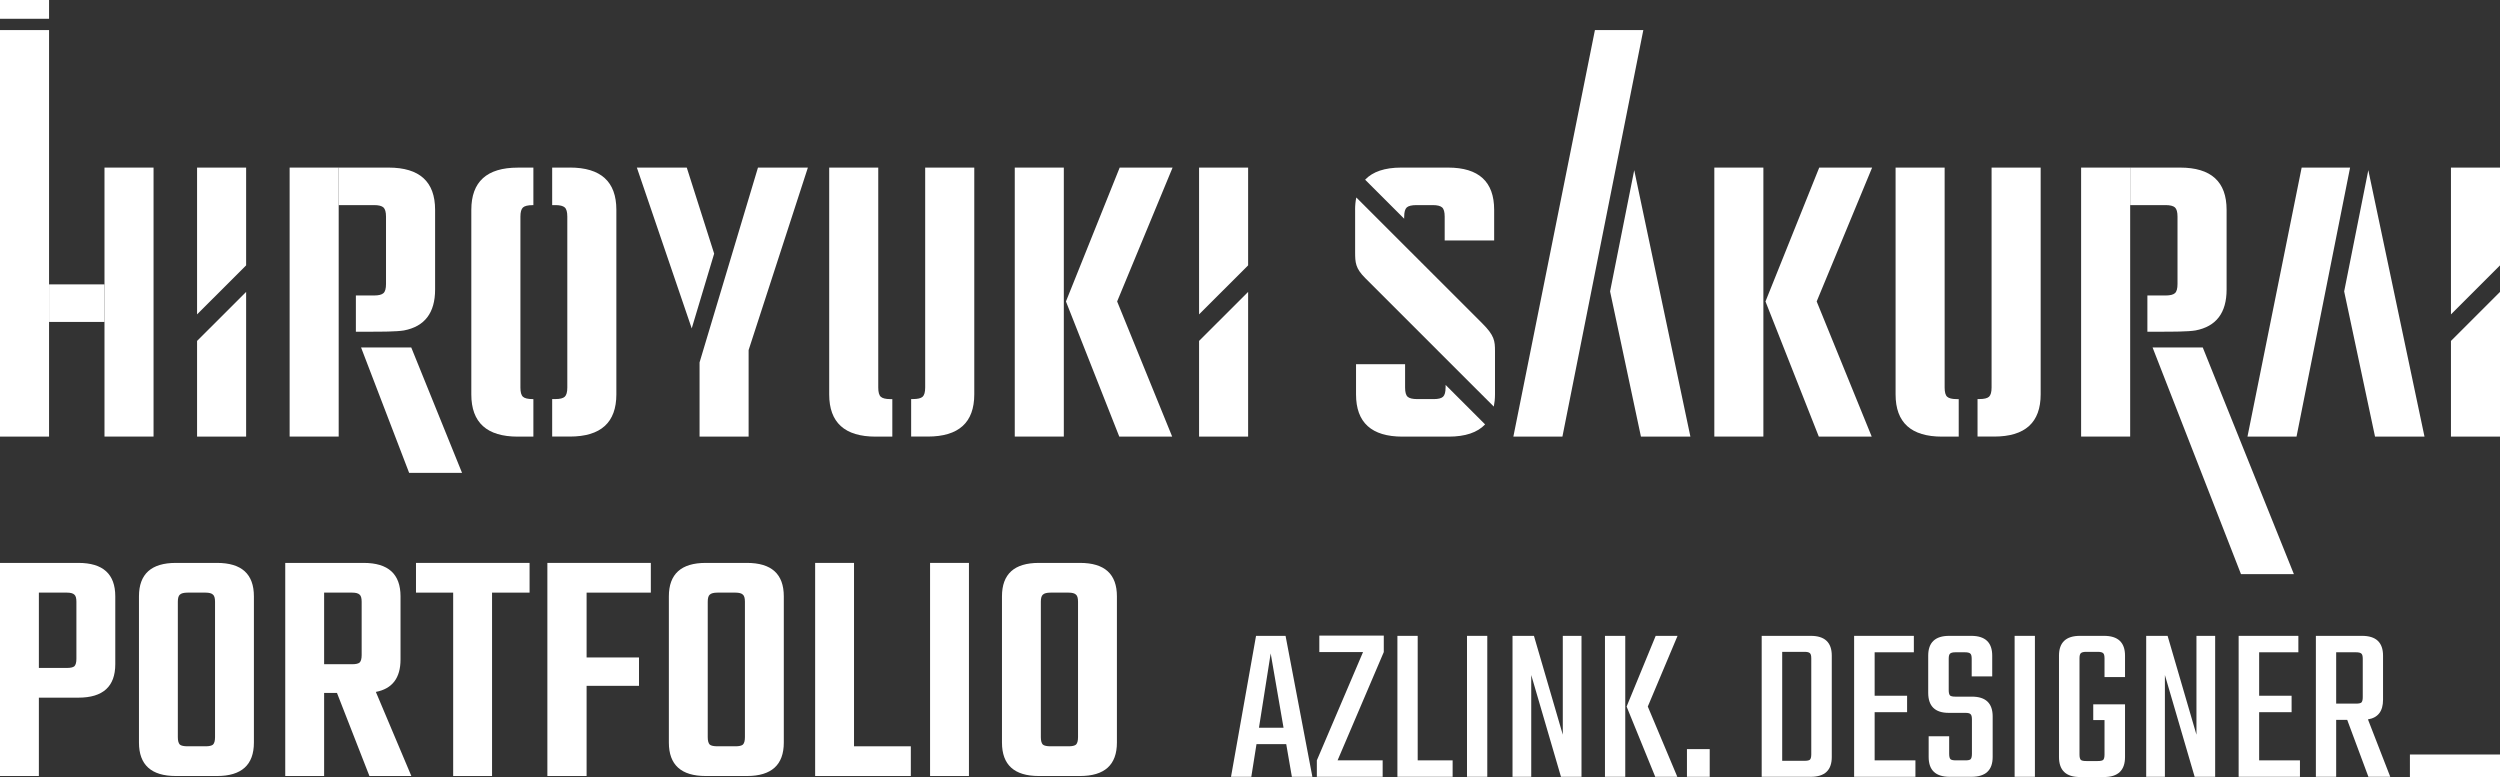 <svg width="222" height="69" viewBox="0 0 222 69" fill="none" xmlns="http://www.w3.org/2000/svg">
<rect x="0" y="0" width="222" height="69" fill="#333333" stroke="none"/>
<path d="M92.247 49.986H95.909C98.091 49.986 99.182 50.975 99.182 52.955V65.941C99.182 67.92 98.091 68.91 95.909 68.91H92.247C90.065 68.91 88.975 67.92 88.975 65.941V52.955C88.975 50.975 90.065 49.986 92.247 49.986ZM95.729 65.461V53.434C95.729 53.115 95.669 52.905 95.549 52.805C95.429 52.685 95.209 52.625 94.889 52.625H93.298C92.957 52.625 92.727 52.685 92.607 52.805C92.487 52.905 92.427 53.115 92.427 53.434V65.461C92.427 65.781 92.487 66.001 92.607 66.121C92.727 66.221 92.957 66.271 93.298 66.271H94.889C95.209 66.271 95.429 66.221 95.549 66.121C95.669 66.001 95.729 65.781 95.729 65.461Z" fill="white"/>
<path d="M82.59 49.986H86.042V68.91H82.59V49.986Z" fill="white"/>
<path d="M75.837 66.271H80.881V68.91H72.385V49.986H75.837V66.271Z" fill="white"/>
<path d="M62.667 49.986H66.329C68.511 49.986 69.602 50.975 69.602 52.955V65.941C69.602 67.92 68.511 68.91 66.329 68.91H62.667C60.485 68.91 59.395 67.92 59.395 65.941V52.955C59.395 50.975 60.485 49.986 62.667 49.986ZM66.149 65.461V53.434C66.149 53.115 66.089 52.905 65.969 52.805C65.849 52.685 65.629 52.625 65.309 52.625H63.718C63.377 52.625 63.147 52.685 63.027 52.805C62.907 52.905 62.847 53.115 62.847 53.434V65.461C62.847 65.781 62.907 66.001 63.027 66.121C63.147 66.221 63.377 66.271 63.718 66.271H65.309C65.629 66.271 65.849 66.221 65.969 66.121C66.089 66.001 66.149 65.781 66.149 65.461Z" fill="white"/>
<path d="M57.794 52.625H52.09V58.383H56.743V60.902H52.09V68.91H48.607V49.986H57.794V52.625Z" fill="white"/>
<path d="M47.026 49.986V52.625H43.694V68.91H40.242V52.625H36.94V49.986H47.026Z" fill="white"/>
<path d="M28.782 61.532V68.91H25.33V49.986H32.295C34.476 49.986 35.567 50.975 35.567 52.955V58.563C35.567 60.203 34.837 61.162 33.376 61.442L36.528 68.91H32.805L29.923 61.532H28.782ZM28.782 52.625V58.983H31.274C31.594 58.983 31.814 58.933 31.935 58.833C32.055 58.713 32.115 58.493 32.115 58.173V53.434C32.115 53.115 32.055 52.905 31.935 52.805C31.814 52.685 31.594 52.625 31.274 52.625H28.782Z" fill="white"/>
<path d="M15.612 49.986H19.275C21.456 49.986 22.547 50.975 22.547 52.955V65.941C22.547 67.92 21.456 68.91 19.275 68.91H15.612C13.431 68.91 12.34 67.92 12.34 65.941V52.955C12.34 50.975 13.431 49.986 15.612 49.986ZM19.095 65.461V53.434C19.095 53.115 19.035 52.905 18.914 52.805C18.794 52.685 18.574 52.625 18.254 52.625H16.663C16.323 52.625 16.092 52.685 15.972 52.805C15.852 52.905 15.792 53.115 15.792 53.434V65.461C15.792 65.781 15.852 66.001 15.972 66.121C16.092 66.221 16.323 66.271 16.663 66.271H18.254C18.574 66.271 18.794 66.221 18.914 66.121C19.035 66.001 19.095 65.781 19.095 65.461Z" fill="white"/>
<path d="M0 49.986H6.965C9.146 49.986 10.237 50.975 10.237 52.955V58.983C10.237 60.962 9.146 61.952 6.965 61.952H3.452V68.91H0V49.986ZM6.785 58.503V53.434C6.785 53.115 6.725 52.905 6.605 52.805C6.484 52.685 6.264 52.625 5.944 52.625H3.452V59.313H5.944C6.264 59.313 6.484 59.263 6.605 59.163C6.725 59.043 6.785 58.823 6.785 58.503Z" fill="white"/>
<path d="M207.452 63.922V68.98H205.65V56.464H209.753C210.994 56.464 211.614 57.05 211.614 58.223V62.142C211.614 63.155 211.168 63.735 210.274 63.882L212.255 68.98H210.314L208.432 63.922H207.452ZM207.452 57.923V62.482H209.213C209.453 62.482 209.613 62.449 209.693 62.382C209.773 62.302 209.813 62.142 209.813 61.902V58.503C209.813 58.263 209.773 58.11 209.693 58.043C209.613 57.963 209.453 57.923 209.213 57.923H207.452Z" fill="white"/>
<path d="M200.612 67.52H204.235V68.98H198.791V56.464H204.095V57.923H200.612V61.782H203.494V63.242H200.612V67.52Z" fill="white"/>
<path d="M195.045 56.464H196.706V68.98H194.885L192.243 59.943V68.98H190.582V56.464H192.483L195.045 65.241V56.464Z" fill="white"/>
<path d="M188.702 60.123H186.881V58.463C186.881 58.223 186.841 58.07 186.761 58.003C186.681 57.923 186.52 57.883 186.28 57.883H185.26C185.019 57.883 184.859 57.923 184.779 58.003C184.699 58.07 184.659 58.223 184.659 58.463V67.001C184.659 67.24 184.699 67.4 184.779 67.48C184.859 67.547 185.019 67.58 185.26 67.58H186.28C186.52 67.58 186.681 67.547 186.761 67.48C186.841 67.4 186.881 67.24 186.881 67.001V63.941H185.88V62.542H188.702V67.221C188.702 68.407 188.082 69 186.841 69H184.699C183.458 69 182.838 68.407 182.838 67.221V58.223C182.838 57.05 183.458 56.464 184.699 56.464H186.841C188.082 56.464 188.702 57.05 188.702 58.223V60.123Z" fill="white"/>
<path d="M178.898 56.464H180.7V68.98H178.898V56.464Z" fill="white"/>
<path d="M175.107 66.941V63.882C175.107 63.642 175.067 63.488 174.987 63.422C174.92 63.342 174.767 63.302 174.527 63.302H173.046C171.832 63.302 171.225 62.709 171.225 61.522V58.223C171.225 57.05 171.845 56.464 173.086 56.464H175.047C176.288 56.464 176.909 57.05 176.909 58.223V60.063H175.087V58.503C175.087 58.263 175.047 58.11 174.967 58.043C174.887 57.963 174.727 57.923 174.487 57.923H173.646C173.406 57.923 173.246 57.963 173.166 58.043C173.086 58.11 173.046 58.263 173.046 58.503V61.282C173.046 61.522 173.086 61.682 173.166 61.762C173.246 61.829 173.406 61.862 173.646 61.862H175.107C176.335 61.862 176.949 62.449 176.949 63.621V67.221C176.949 68.394 176.321 68.98 175.067 68.98H173.126C171.885 68.98 171.265 68.394 171.265 67.221V65.381H173.086V66.941C173.086 67.18 173.126 67.341 173.206 67.42C173.286 67.487 173.446 67.52 173.686 67.52H174.527C174.767 67.52 174.92 67.487 174.987 67.42C175.067 67.341 175.107 67.18 175.107 66.941Z" fill="white"/>
<path d="M166.468 67.52H170.09V68.98H164.646V56.464H169.95V57.923H166.468V61.782H169.35V63.242H166.468V67.52Z" fill="white"/>
<path d="M156.438 56.464H160.801C162.041 56.464 162.662 57.05 162.662 58.223V67.221C162.662 68.394 162.041 68.98 160.801 68.98H156.438V56.464ZM160.841 66.981V58.463C160.841 58.223 160.801 58.07 160.72 58.003C160.64 57.923 160.48 57.883 160.24 57.883H158.259V67.56H160.24C160.48 67.56 160.64 67.527 160.72 67.46C160.801 67.38 160.841 67.221 160.841 66.981Z" fill="white"/>
<path d="M149.801 68.981V66.521H151.822V68.981H149.801Z" fill="white"/>
<path d="M148.966 56.464L146.324 62.742L148.946 68.98H146.985L144.443 62.742L147.025 56.464H148.966ZM142.521 68.98V56.464H144.323V68.98H142.521Z" fill="white"/>
<path d="M138.776 56.464H140.437V68.98H138.615L135.974 59.943V68.98H134.312V56.464H136.214L138.776 65.241V56.464Z" fill="white"/>
<path d="M130.27 56.464H132.071V68.98H130.27V56.464Z" fill="white"/>
<path d="M125.891 67.52H128.993V68.98H124.09V56.464H125.891V67.52Z" fill="white"/>
<path d="M122.88 56.444V57.903L118.777 67.52H122.78V68.98H116.936V67.52L121.038 57.903H117.156V56.444H122.88Z" fill="white"/>
<path d="M114.718 68.98L114.218 66.081H111.576L111.116 68.98H109.314L111.536 56.464H114.158L116.539 68.98H114.718ZM111.796 64.621H113.978L112.837 58.023L111.796 64.621Z" fill="white"/>
<path d="M222 67H214V69H222V67Z" fill="white"/>
<path d="M4.356 0H0V1.667H4.356V0Z" fill="white"/>
<path d="M4.356 38.77H0V2.671H4.356V38.767V38.77Z" fill="white"/>
<path d="M9.282 25.253H4.357V28.587H9.282V25.253Z" fill="white"/>
<path d="M13.635 14.882H9.279V38.767H13.635V14.882Z" fill="white"/>
<path d="M21.856 14.882H17.5V27.918L21.856 23.564V14.882Z" fill="white"/>
<path d="M17.5 30.274V38.77H21.856V25.921L17.5 30.274Z" fill="white"/>
<path d="M30.075 14.882V38.767H25.719V14.882H30.075Z" fill="white"/>
<path d="M31.602 29.456V26.239H33.218C33.621 26.239 33.899 26.169 34.051 26.031C34.204 25.894 34.278 25.622 34.278 25.216V19.236C34.278 18.833 34.201 18.561 34.051 18.421C33.899 18.283 33.621 18.213 33.218 18.213H30.074V14.882H34.507C37.259 14.882 38.637 16.131 38.637 18.631V25.711C38.637 27.78 37.714 28.992 35.872 29.343C35.224 29.456 33.801 29.456 32.765 29.456H31.605H31.602Z" fill="white"/>
<path d="M41.028 41.988L36.519 30.855H32.062L36.33 41.988H41.028Z" fill="white"/>
<path d="M47.309 35.44C46.879 35.44 46.588 35.37 46.439 35.232C46.286 35.095 46.213 34.823 46.213 34.417V19.239C46.213 18.836 46.289 18.564 46.439 18.424C46.591 18.286 46.882 18.216 47.309 18.216H47.364V14.885H45.983C43.231 14.885 41.853 16.134 41.853 18.634V35.025C41.853 37.522 43.228 38.773 45.983 38.773H47.364V35.443H47.309V35.44Z" fill="white"/>
<path d="M50.603 14.882H49.033V18.213H49.317C49.721 18.213 49.998 18.283 50.151 18.421C50.304 18.561 50.377 18.83 50.377 19.236V34.414C50.377 34.817 50.301 35.089 50.151 35.229C49.998 35.37 49.721 35.437 49.317 35.437H49.033V38.767H50.603C53.356 38.767 54.733 37.519 54.733 35.019V18.628C54.733 16.131 53.356 14.879 50.603 14.879V14.882Z" fill="white"/>
<path d="M60.985 14.882H56.553L61.425 29.163L63.417 22.523L60.985 14.882Z" fill="white"/>
<path d="M67.308 14.882L62.121 32.182V38.77H66.477V31.087L71.74 14.882H67.308Z" fill="white"/>
<path d="M79.049 35.44C78.646 35.44 78.368 35.37 78.215 35.232C78.062 35.095 77.989 34.823 77.989 34.417V14.885H73.633V35.025C73.633 37.522 75.007 38.773 77.763 38.773H79.238V35.443H79.049V35.44Z" fill="white"/>
<path d="M82.156 14.882V34.414C82.156 34.817 82.08 35.089 81.93 35.229C81.778 35.37 81.487 35.437 81.06 35.437H80.91V38.767H82.386C85.138 38.767 86.516 37.519 86.516 35.019V14.882H82.159H82.156Z" fill="white"/>
<path d="M94.467 14.882H90.111V38.767H94.467V14.882Z" fill="white"/>
<path d="M104.126 14.882L99.202 26.77L104.089 38.77H99.391L94.656 26.77L99.428 14.882H104.126Z" fill="white"/>
<path d="M110.833 14.882H106.477V27.918L110.833 23.564V14.882Z" fill="white"/>
<path d="M106.477 30.274V38.77H110.833V25.921L106.477 30.274Z" fill="white"/>
<path d="M124.693 19.236C124.693 18.833 124.769 18.561 124.919 18.421C125.072 18.283 125.362 18.213 125.789 18.213H127.228C127.631 18.213 127.909 18.283 128.062 18.421C128.215 18.561 128.288 18.83 128.288 19.236V21.351H132.681V18.631C132.681 16.134 131.318 14.882 128.591 14.882H124.424C122.967 14.882 121.901 15.243 121.223 15.957L124.69 19.422V19.236H124.693Z" fill="white"/>
<path d="M120.335 18.631V22.374C120.335 23.32 120.363 23.824 121.23 24.691C121.3 24.761 127.52 30.977 127.639 31.096C127.651 31.108 127.657 31.117 127.669 31.129L132.649 36.105C132.716 35.773 132.756 35.416 132.756 35.022V31.178C132.756 30.278 132.704 29.792 131.634 28.724C131.528 28.617 124.923 22.017 124.835 21.928C124.835 21.928 124.832 21.925 124.829 21.922L120.439 17.535C120.369 17.871 120.332 18.234 120.332 18.631H120.335Z" fill="white"/>
<path d="M128.367 34.417C128.367 34.82 128.291 35.092 128.141 35.232C127.989 35.373 127.711 35.44 127.307 35.44H125.869C125.438 35.44 125.148 35.37 124.998 35.232C124.845 35.095 124.772 34.823 124.772 34.417V32.341H120.416V35.025C120.416 37.522 121.791 38.773 124.546 38.773H128.636C130.115 38.773 131.193 38.41 131.877 37.687L128.37 34.182V34.42L128.367 34.417Z" fill="white"/>
<path d="M145.927 2.671H141.629L134.387 38.77H138.743L145.927 2.671Z" fill="white"/>
<path d="M150.107 38.77L145.119 15.111L142.975 25.878L145.715 38.77H150.107Z" fill="white"/>
<path d="M156.588 14.882H152.232V38.767H156.588V14.882Z" fill="white"/>
<path d="M166.245 14.882L161.321 26.77L166.208 38.77H161.51L156.775 26.77L161.547 14.882H166.245Z" fill="white"/>
<path d="M173.744 35.44C173.341 35.44 173.063 35.37 172.91 35.232C172.757 35.095 172.684 34.823 172.684 34.417V14.885H168.328V35.025C168.328 37.522 169.703 38.773 172.458 38.773H173.934V35.443H173.744V35.44Z" fill="white"/>
<path d="M176.852 14.882V34.414C176.852 34.817 176.775 35.089 176.626 35.229C176.473 35.37 176.183 35.437 175.755 35.437H175.605V38.767H177.081C179.833 38.767 181.211 37.519 181.211 35.019V14.882H176.855H176.852Z" fill="white"/>
<path d="M189.159 14.882V38.767H184.803V14.882H189.159Z" fill="white"/>
<path d="M190.688 29.456V26.239H192.303C192.707 26.239 192.985 26.169 193.137 26.031C193.29 25.894 193.363 25.622 193.363 25.216V19.236C193.363 18.833 193.287 18.561 193.137 18.421C192.985 18.283 192.707 18.213 192.303 18.213H189.16V14.882H193.593C196.345 14.882 197.722 16.131 197.722 18.631V25.711C197.722 27.78 196.8 28.992 194.958 29.343C194.31 29.456 192.841 29.456 191.802 29.456H190.688Z" fill="white"/>
<path d="M203.697 50.982L195.605 30.855H191.148L198.999 50.982H203.697Z" fill="white"/>
<path d="M204.387 14.882L199.576 38.77H203.932L207.054 23.088L208.688 14.882H204.387Z" fill="white"/>
<path d="M215.295 38.77L210.306 15.111L208.162 25.878L210.902 38.77H215.295Z" fill="white"/>
<path d="M222.001 14.882H217.645V27.918L222.001 23.564V14.882Z" fill="white"/>
<path d="M217.645 30.274V38.77H222.001V25.921L217.645 30.274Z" fill="white"/>
</svg>
